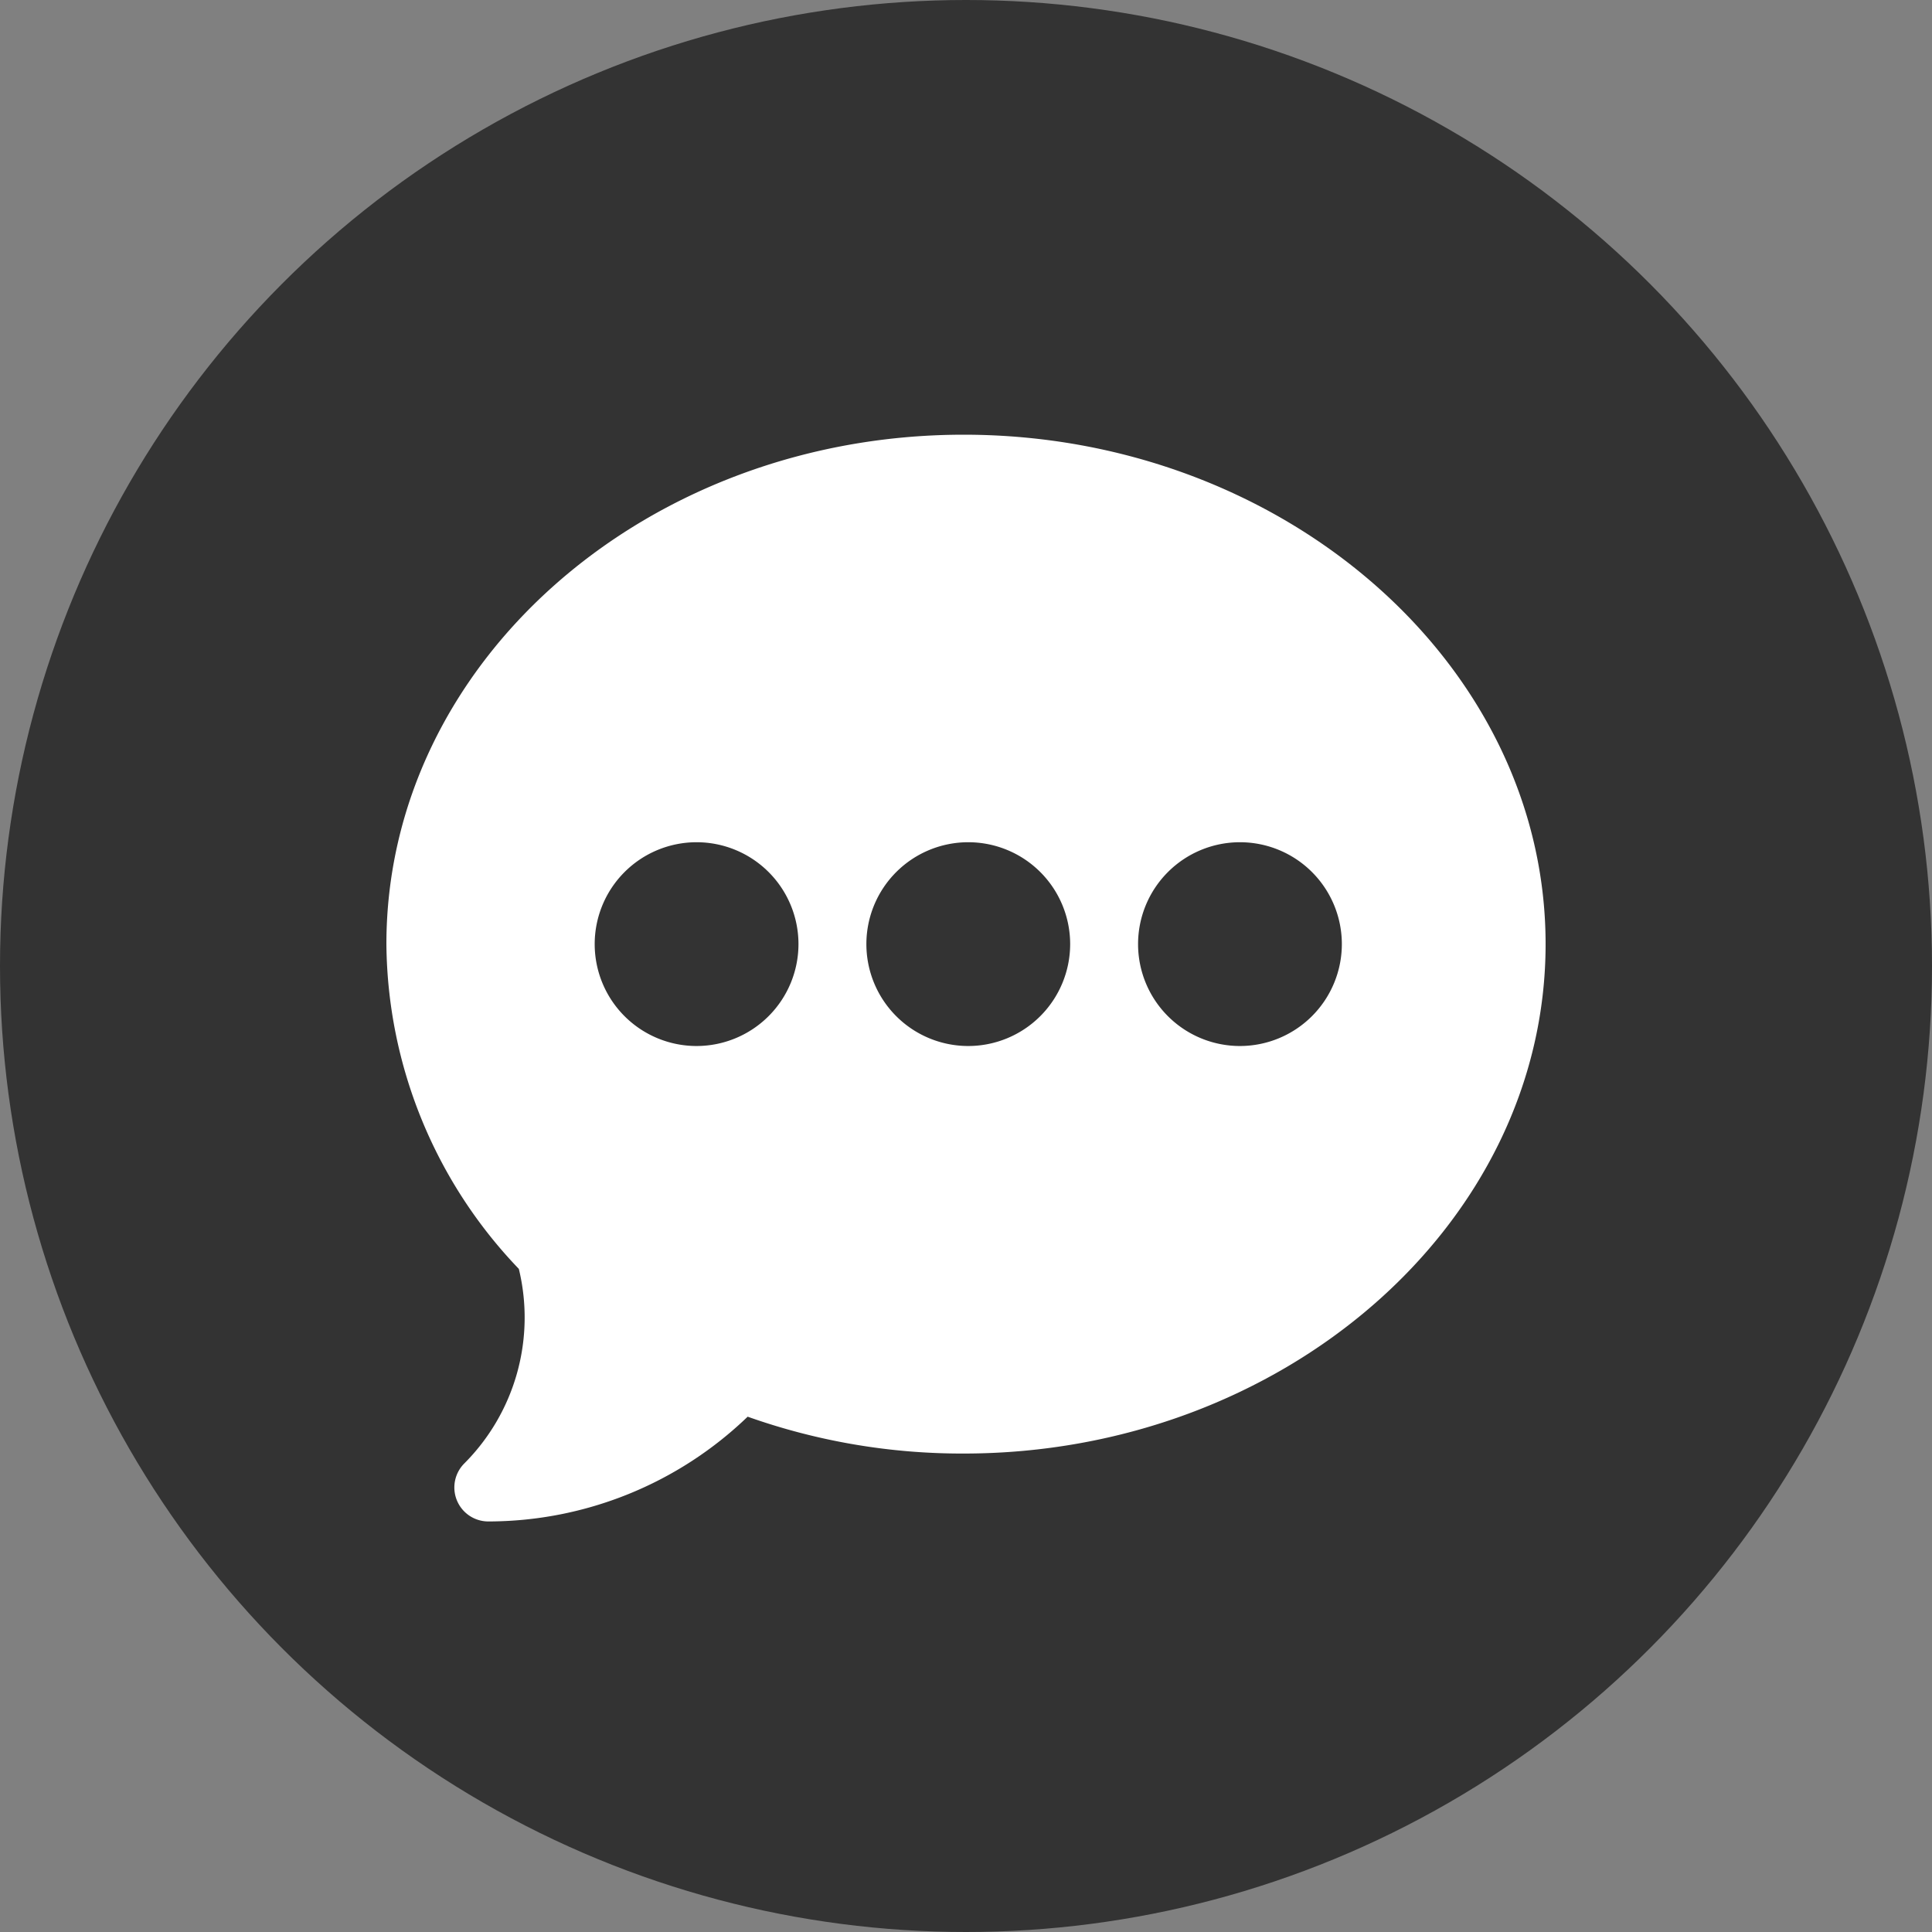 <svg xmlns="http://www.w3.org/2000/svg" width="80" height="80" viewBox="0 0 80 80"><rect x="0" y="0" width="80" height="80" fill="#808080" stroke="none"/><g transform="translate(-393 -2614)"><circle cx="40" cy="40" r="40" transform="translate(393 2614)" fill="#333"/><g transform="translate(409 2616)"><g transform="translate(0 16)"><path d="M23.906,16C10.724,16,0,25.462,0,37.094A19.657,19.657,0,0,0,5.484,50.542,8.552,8.552,0,0,1,3.224,58.6,1.407,1.407,0,0,0,4.219,61a15.505,15.505,0,0,0,10.74-4.338,26.518,26.518,0,0,0,8.947,1.526C37.088,58.188,48,48.725,48,37.094S37.088,16,23.906,16ZM12.844,41.313a4.219,4.219,0,1,1,4.219-4.219A4.223,4.223,0,0,1,12.844,41.313Zm11.25,0a4.219,4.219,0,1,1,4.219-4.219A4.223,4.223,0,0,1,24.094,41.313Zm11.25,0a4.219,4.219,0,1,1,4.219-4.219A4.223,4.223,0,0,1,35.344,41.313Z" transform="translate(0 -16)" fill="#fff"/></g></g></g></svg>